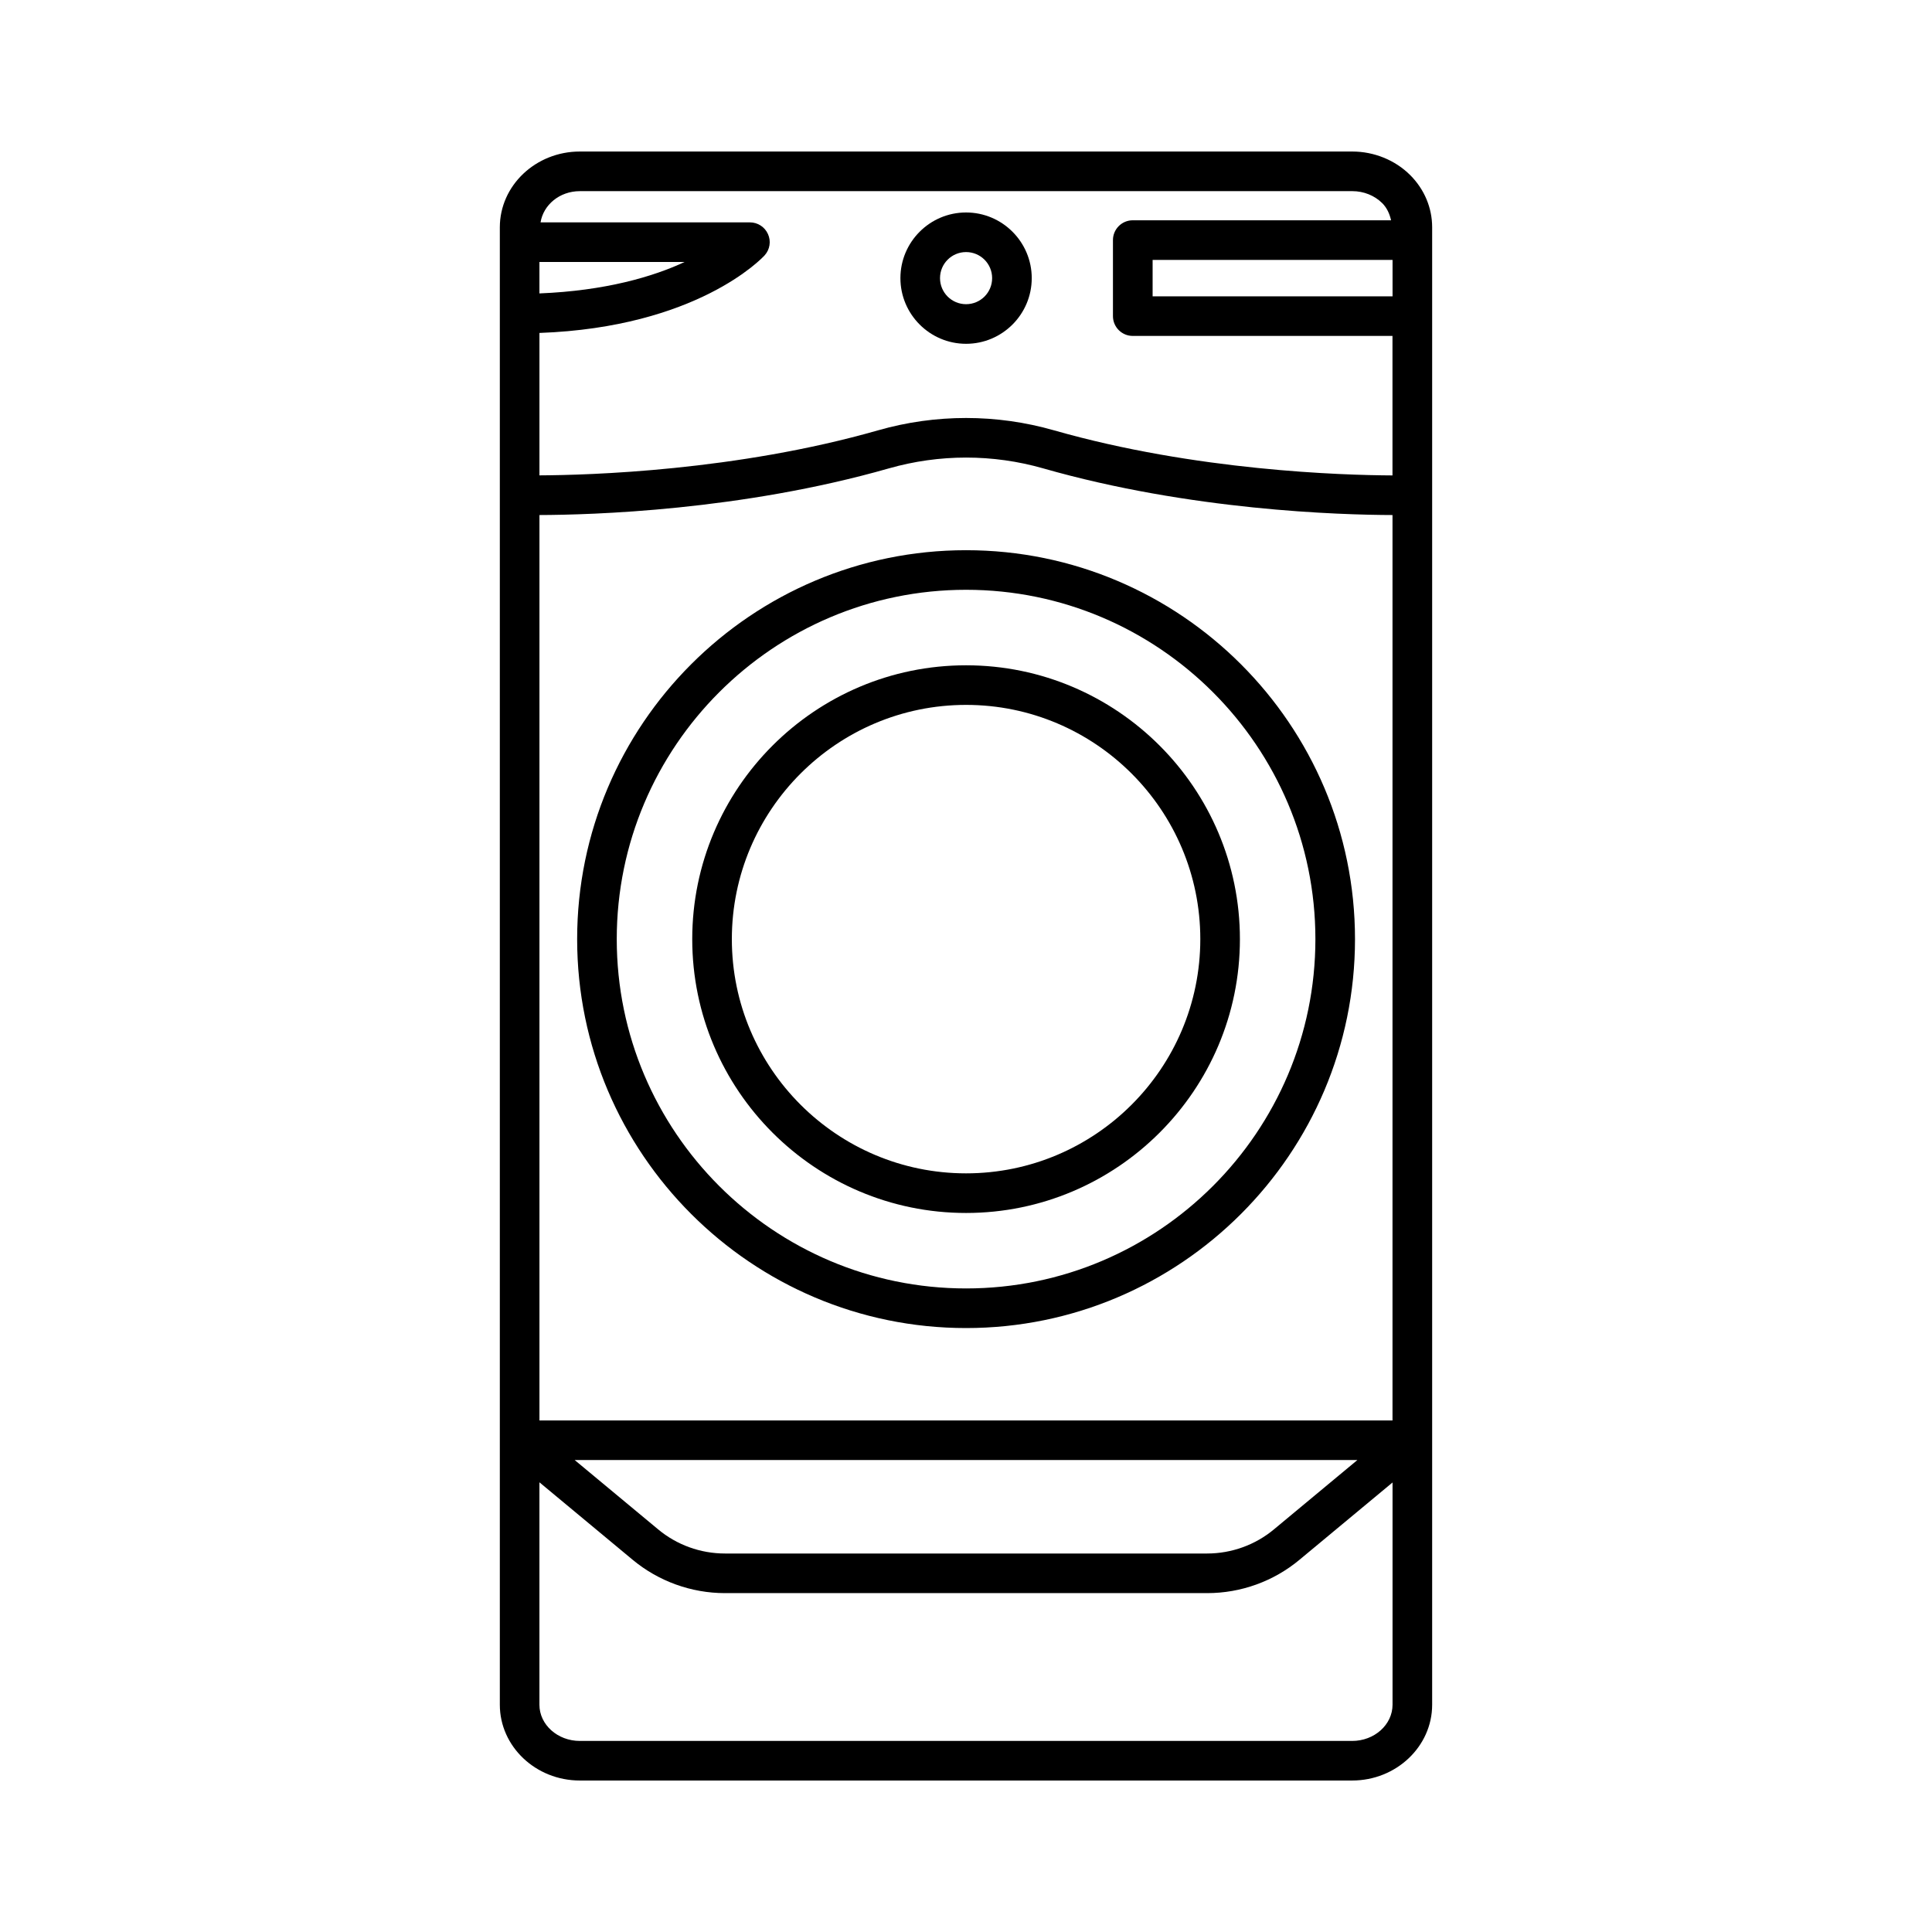 <?xml version="1.0" encoding="UTF-8"?>
<!-- Uploaded to: SVG Repo, www.svgrepo.com, Generator: SVG Repo Mixer Tools -->
<svg fill="#000000" width="800px" height="800px" version="1.1" viewBox="144 144 512 512" xmlns="http://www.w3.org/2000/svg">
 <g>
  <path d="m517.7 190.39c-3.969-3.969-9.574-6.234-15.324-6.234h-0.043-204.67c-11.691 0-21.203 9.004-21.203 20.09v391.52c0 11.062 9.508 20.09 21.203 20.09h204.67c11.691 0 21.203-9.027 21.203-20.09v-391.53c0-5.184-2.078-10.098-5.836-13.852zm-230.74 330.04v-239.94c13.75-0.043 53.383-1.156 92.598-12.363 13.414-3.82 27.543-3.82 40.914 0 38.961 11.148 78.551 12.324 92.555 12.363v239.94zm216.76 10.496-22.082 18.348c-4.953 4.137-11.25 6.422-17.738 6.422h-127.78c-6.465 0-12.762-2.266-17.738-6.422l-22.086-18.348zm-178.29-317.5c-8.332 3.902-21.074 7.641-38.477 8.332v-8.332zm187.61 9.109h-63.586v-9.656h63.586zm-215.38-27.879h204.7 0.02c3.023 0 5.879 1.156 7.914 3.168 1.281 1.281 1.973 2.875 2.352 4.555h-68.457c-2.898 0-5.246 2.352-5.246 5.246v20.152c0 2.898 2.352 5.246 5.246 5.246h68.832v36.969c-13.227-0.062-52.125-1.219-89.68-11.945-15.262-4.367-31.402-4.367-46.664 0-37.555 10.734-76.516 11.867-89.719 11.93v-37.742c41.711-1.512 58.945-19.754 59.68-20.57 1.387-1.535 1.742-3.738 0.883-5.629-0.84-1.891-2.711-3.106-4.789-3.106h-55.48c0.754-4.641 5.039-8.273 10.414-8.273zm204.67 410.71h-204.67c-5.898 0-10.707-4.305-10.707-9.594v-58.945l24.707 20.531c6.844 5.688 15.535 8.836 24.457 8.836h127.8c8.941 0 17.613-3.129 24.457-8.836l24.664-20.488v58.902c-0.004 5.289-4.809 9.594-10.707 9.594z"/>
  <path d="m400.02 289.81c-56.848 0-103.07 46.246-103.07 103.07 0 56.824 46.246 103.07 103.07 103.07s103.07-46.246 103.07-103.07c0-56.824-46.246-103.07-103.07-103.07zm0 195.64c-51.051 0-92.574-41.543-92.574-92.574s41.543-92.574 92.574-92.574 92.574 41.543 92.574 92.574-41.523 92.574-92.574 92.574z"/>
  <path d="m400.02 320.31c-40.012 0-72.57 32.559-72.57 72.57 0 40.012 32.559 72.57 72.57 72.57s72.57-32.559 72.57-72.57c0-40.012-32.559-72.57-72.57-72.57zm0 134.64c-34.219 0-62.074-27.836-62.074-62.074 0-34.219 27.855-62.074 62.074-62.074 34.238 0 62.074 27.855 62.074 62.074 0 34.238-27.836 62.074-62.074 62.074z"/>
  <path d="m400.02 235.11c9.594 0 17.402-7.809 17.402-17.402s-7.809-17.402-17.402-17.402-17.402 7.809-17.402 17.402 7.809 17.402 17.402 17.402zm0-24.309c3.82 0 6.906 3.086 6.906 6.906s-3.086 6.906-6.906 6.906c-3.82 0-6.906-3.086-6.906-6.906s3.086-6.906 6.906-6.906z"/>
 </g>
</svg>